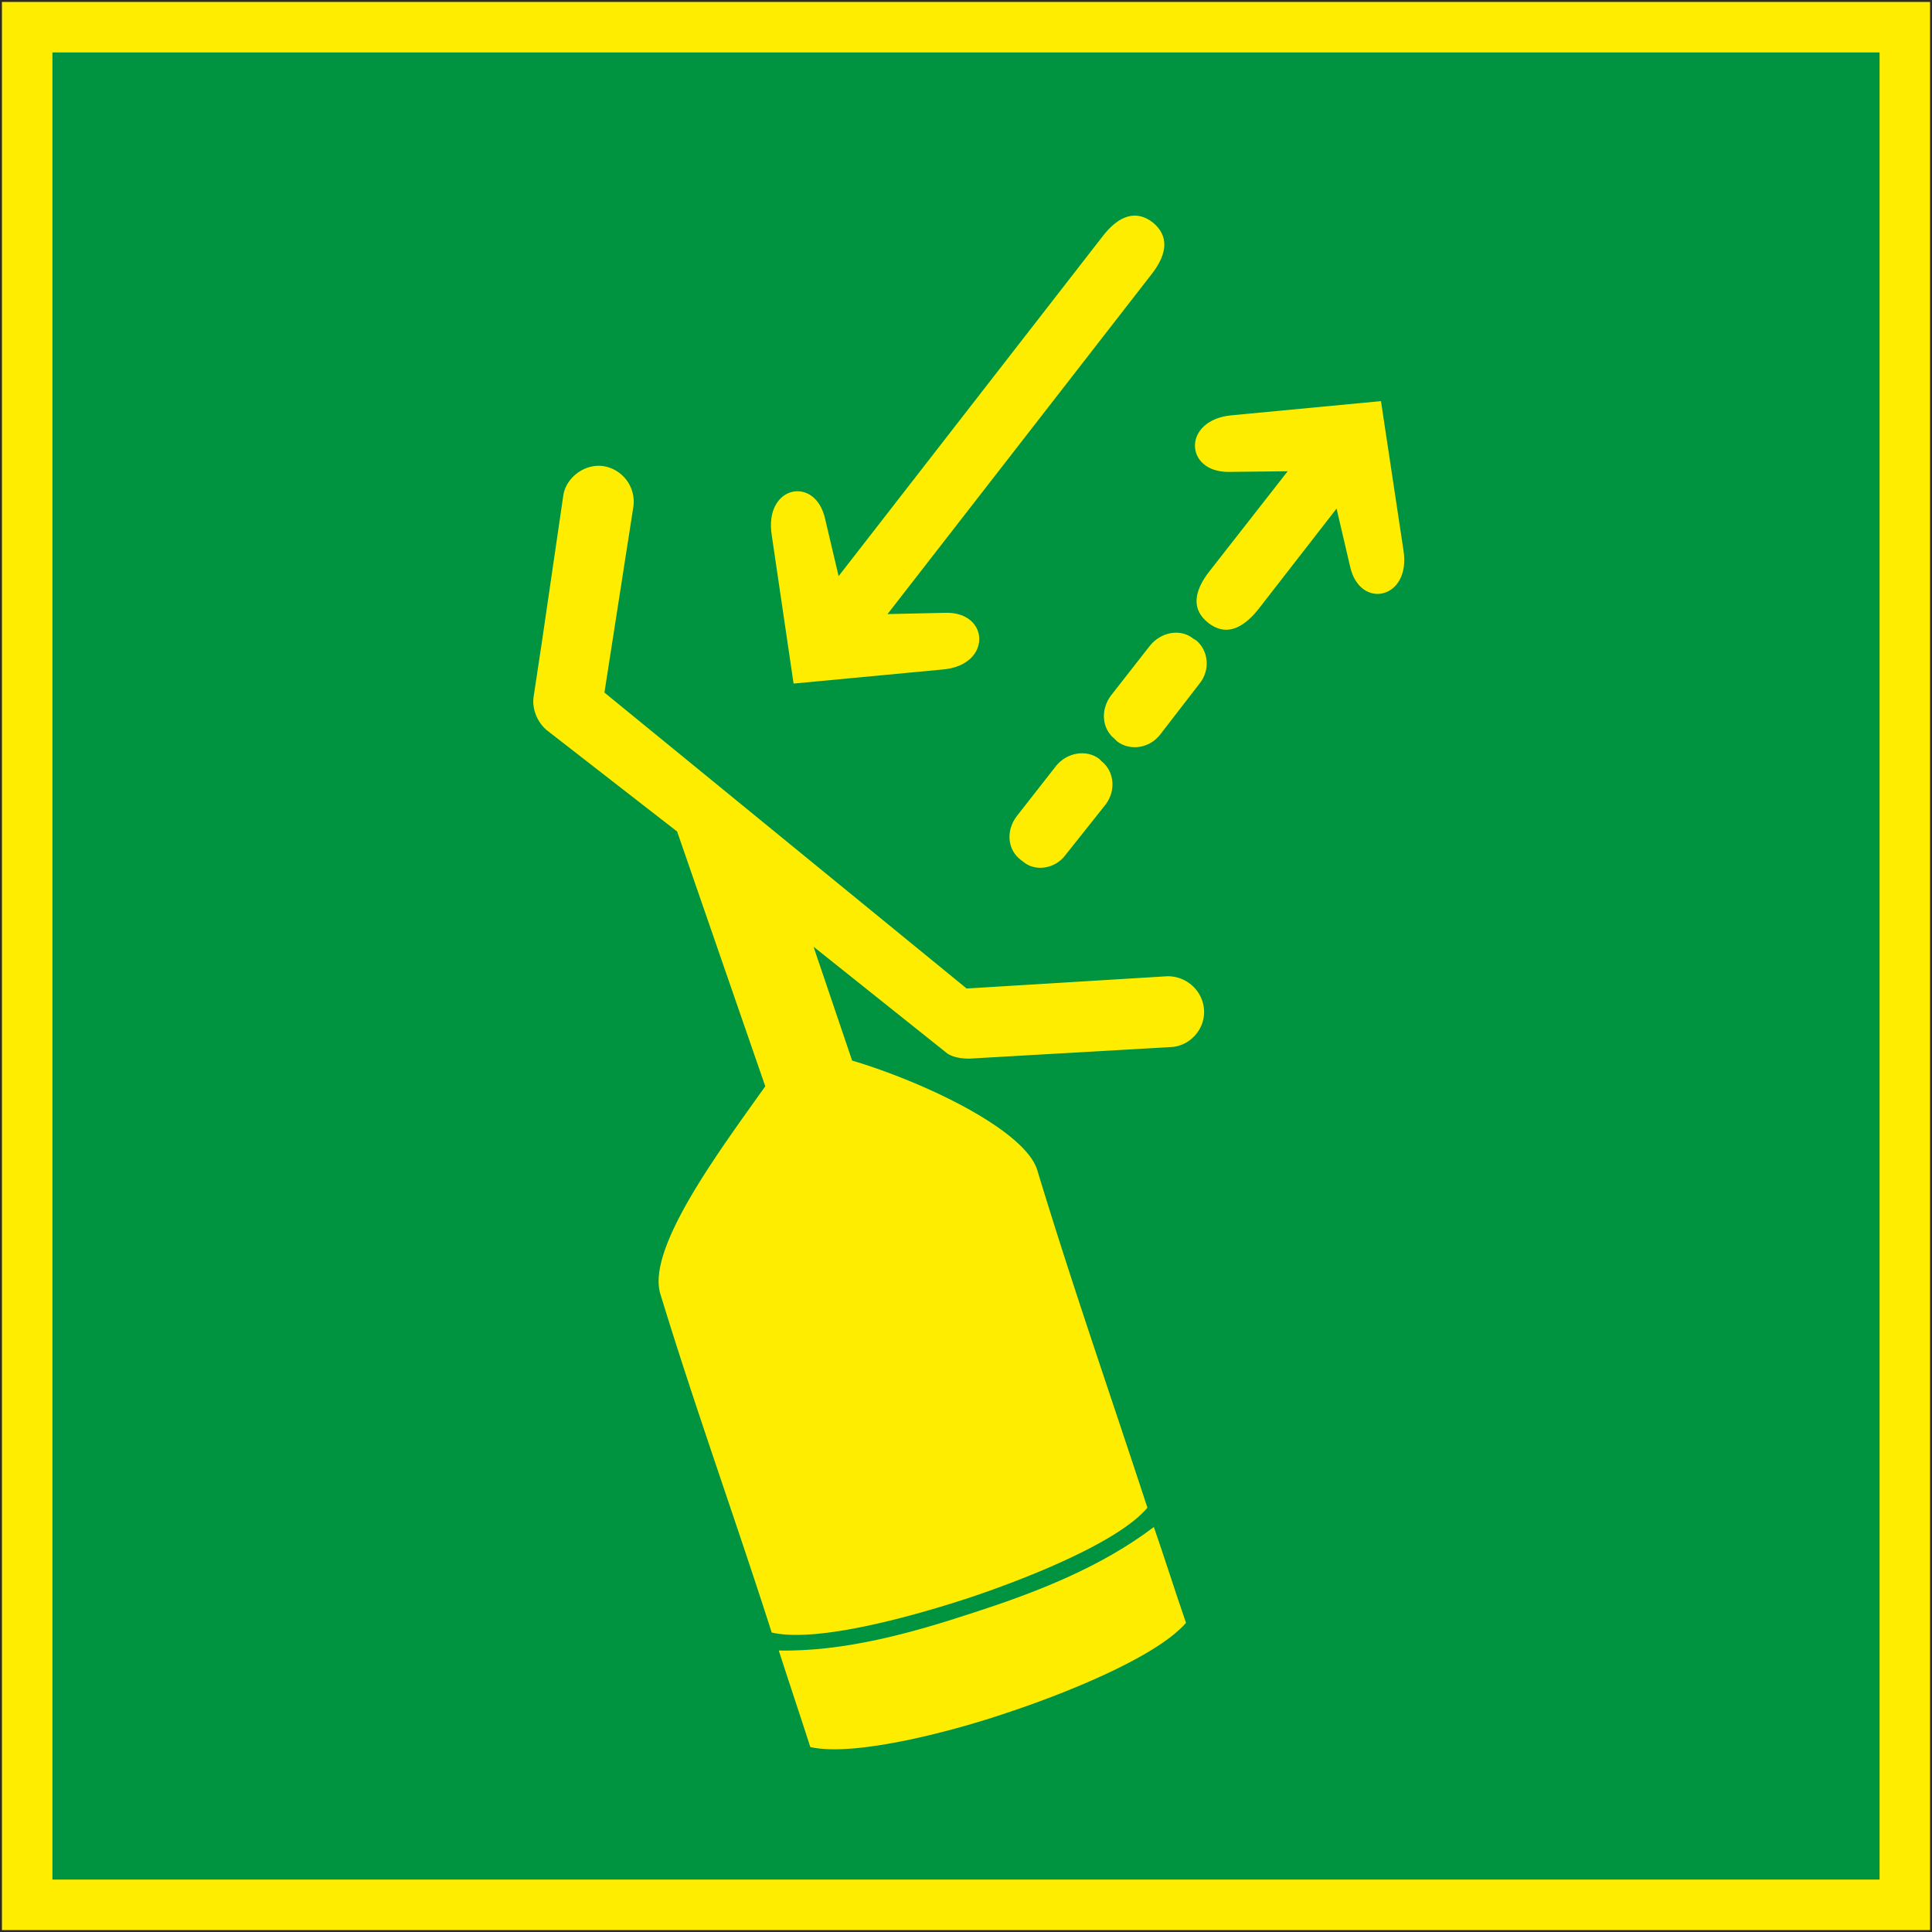 <svg height="288.288" viewBox="0 0 216.216 216.216" width="288.288" xmlns="http://www.w3.org/2000/svg"><path style="fill:#ffed00;stroke:#2d2c2b;stroke-width:.216;stroke-miterlimit:10.433" d="M189.638 312.945h216v216h-216z" transform="translate(-189.53 -312.837)"/><path style="fill:#009340" d="M195.398 318.705h204.48v204.48h-204.48z" transform="translate(-189.53 -312.837)"/><path style="fill:#ffed00" d="M302.174 504.537c-5.688 1.944-16.92 4.968-21.96 3.816-1.152-3.6-2.376-7.2-3.528-10.8 7.416.144 15.048-2.016 21.816-4.248 6.912-2.232 14.184-5.04 20.16-9.576 1.224 3.528 2.376 7.2 3.6 10.728-3.528 4.032-14.4 8.208-20.088 10.08z" transform="translate(-189.53 -312.837)"/><path style="fill:#ffed00" d="m257.174 390.345 3.24-20.808A4.028 4.028 0 0 0 257.03 365c-2.088-.288-4.176 1.296-4.464 3.312l-2.376 16.272-.936 6.192c-.216 1.296.36 2.88 1.512 3.816l14.544 11.304 9.864 28.512c-5.112 7.2-13.32 18.144-11.736 23.256 3.96 12.96 8.28 24.84 12.456 37.872 5.184 1.224 16.416-2.016 22.104-3.888 5.616-1.872 16.56-6.048 19.944-10.08-4.248-12.96-8.424-24.912-12.312-37.728-1.296-4.464-12.528-9.864-20.736-12.312l-4.32-12.744 14.976 11.952c.648.432 1.584.576 2.448.576l22.536-1.296c2.16-.072 3.888-2.016 3.744-4.176-.144-2.16-2.016-3.816-4.176-3.744l-22.392 1.368z" transform="translate(-189.53 -312.837)"/><path style="fill:#ffed00" d="M318.518 337.713c1.872 1.512 1.656 3.528-.072 5.76l-29.592 38.088 6.552-.144c4.896-.072 5.112 5.832-.288 6.336l-16.776 1.584-2.448-16.632c-.864-5.544 4.896-6.696 5.976-1.8l1.512 6.408 29.592-38.088c1.728-2.232 3.672-2.952 5.544-1.512zm6.264 44.856c1.872 1.44 3.744.72 5.544-1.512l8.784-11.304 1.512 6.48c1.08 4.896 6.84 3.672 5.976-1.8l-2.52-16.704-16.704 1.584c-5.544.504-5.328 6.408-.288 6.336l6.552-.072-8.784 11.232c-1.728 2.232-2.016 4.248-.072 5.76zm-1.728 1.728.36.216c1.368 1.152 1.584 3.312.36 4.824l-4.392 5.688c-1.224 1.584-3.384 1.872-4.824.792l-.288-.288c-1.44-1.152-1.584-3.24-.432-4.824l4.392-5.616c1.224-1.512 3.384-1.944 4.824-.792zm-10.512 13.463.288.289c1.44 1.152 1.584 3.312.432 4.824l-4.464 5.616c-1.152 1.584-3.384 1.944-4.752.792l-.288-.216c-1.512-1.152-1.656-3.312-.432-4.896l4.392-5.616c1.224-1.512 3.384-1.872 4.824-.792z" transform="translate(-189.53 -312.837)"/></svg>
